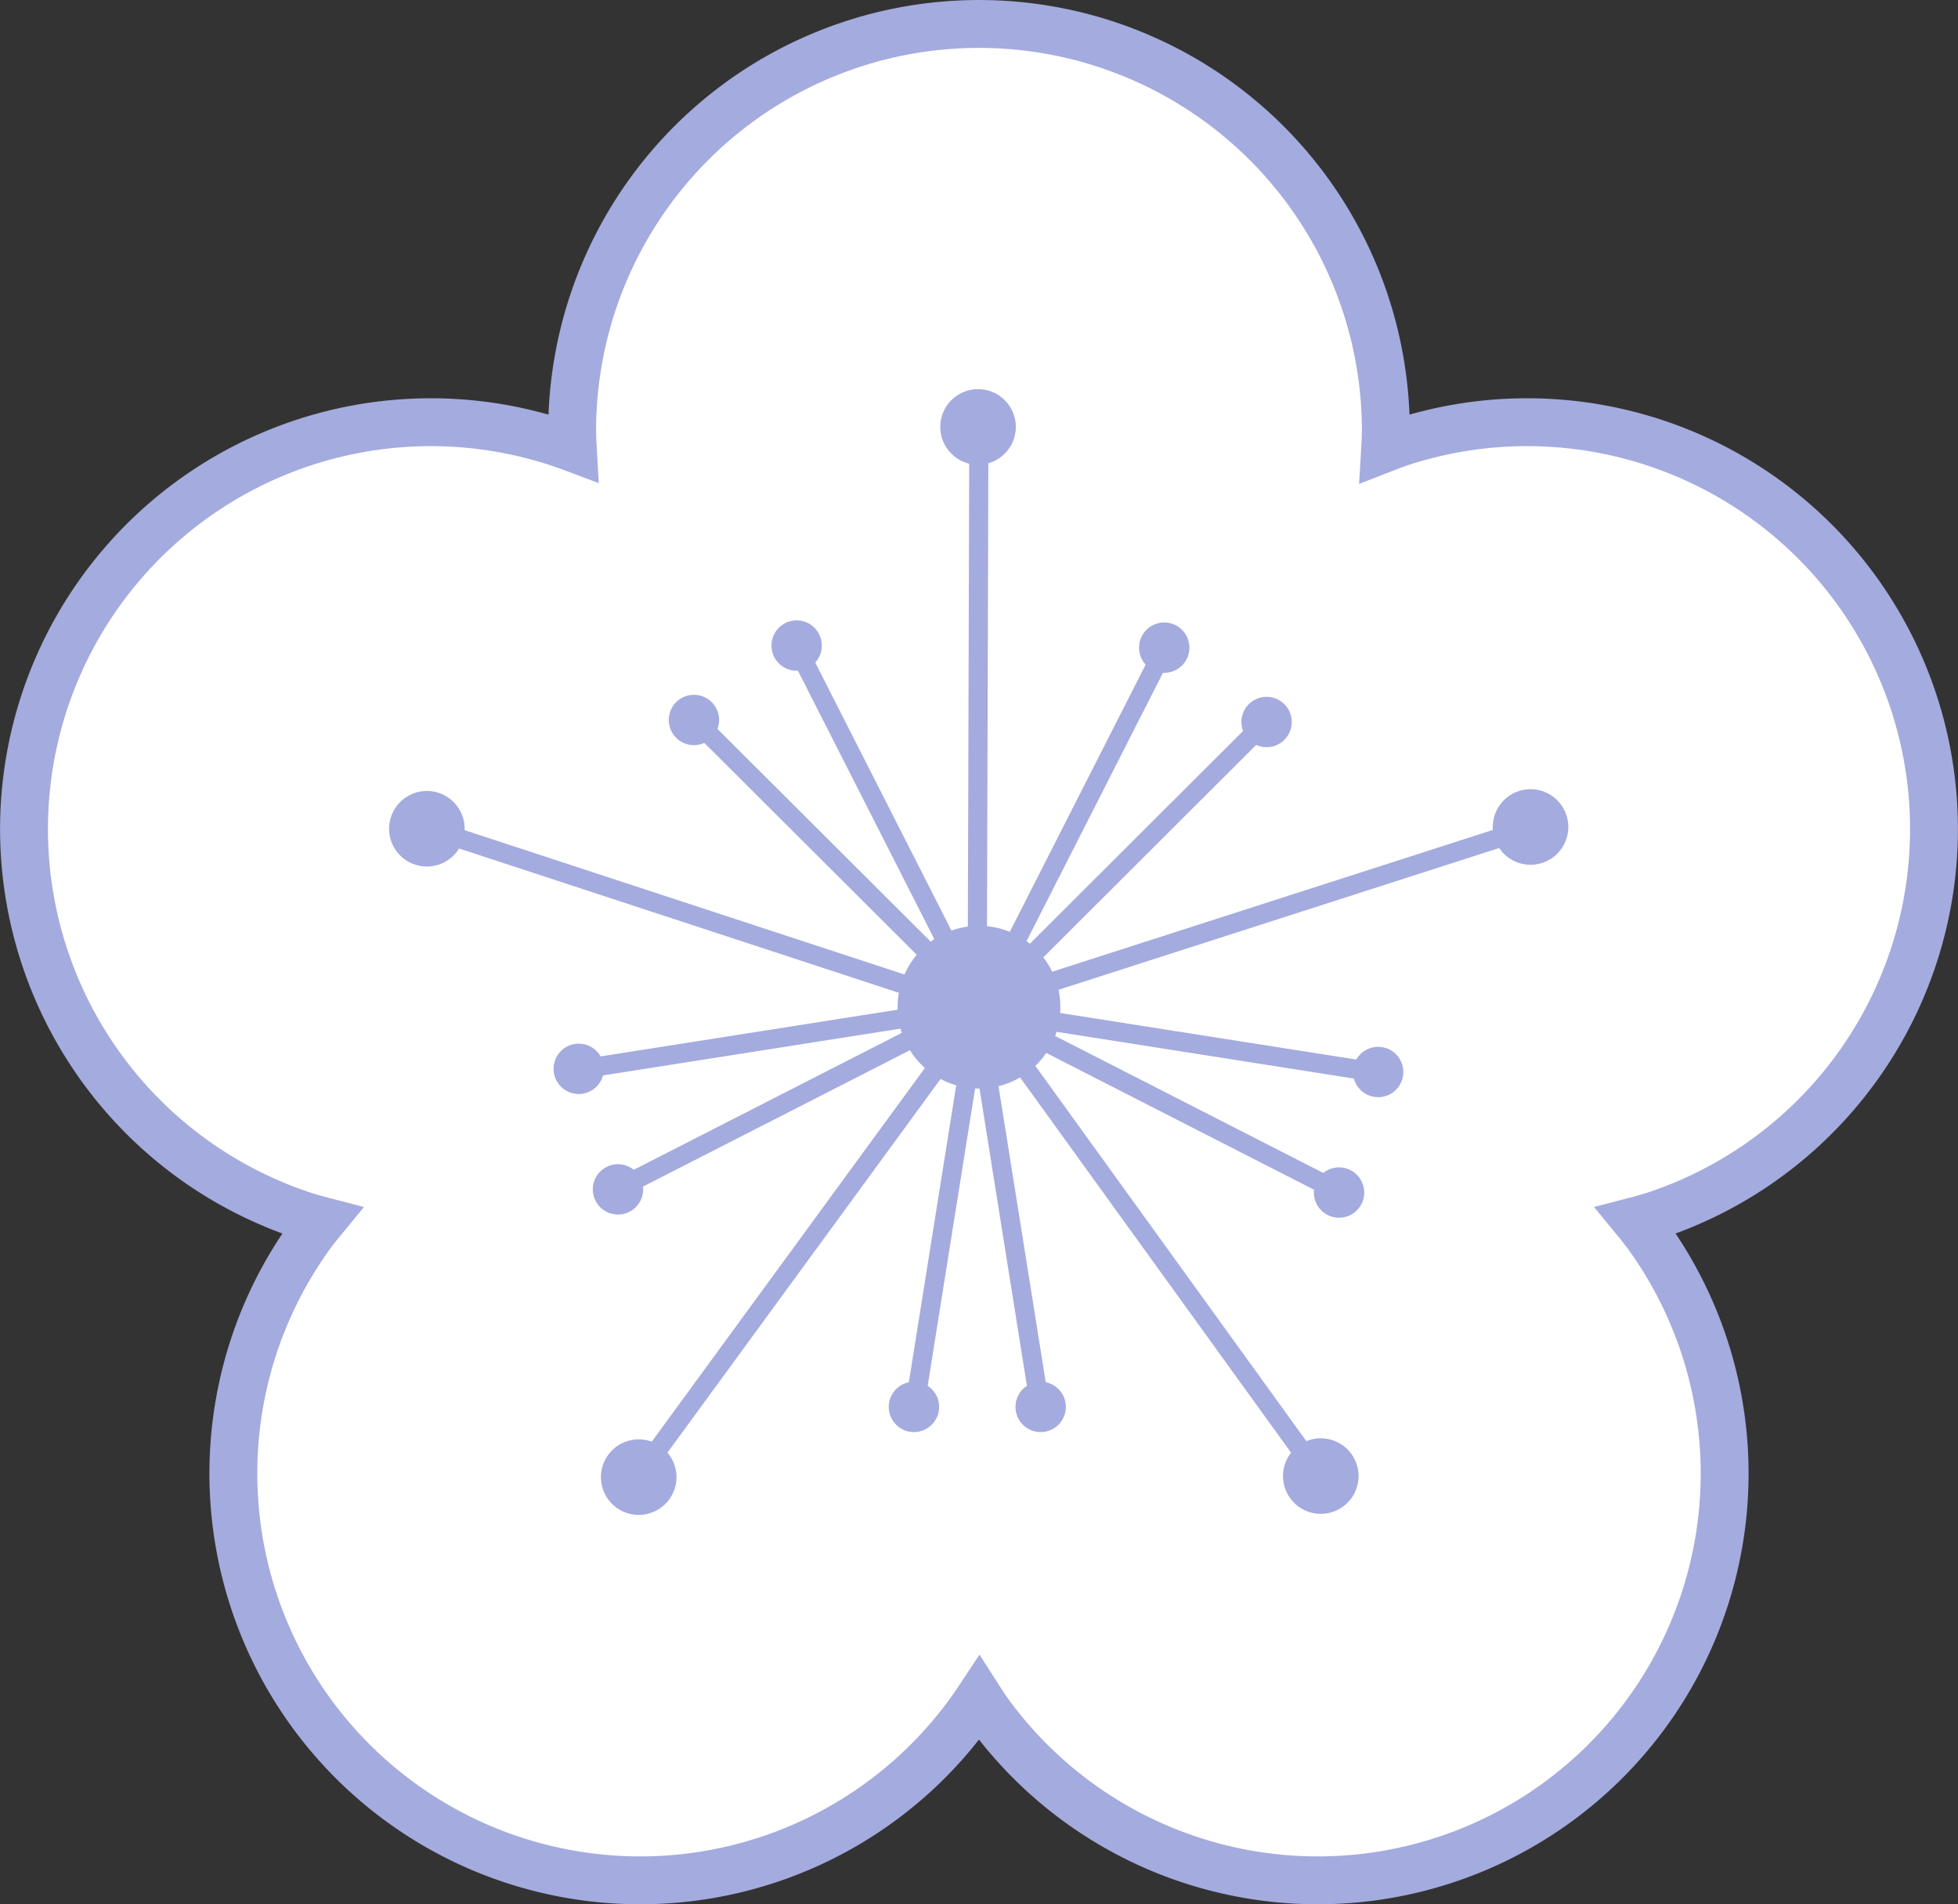 <?xml version="1.0" encoding="UTF-8" standalone="no"?>
<!-- Created with Inkscape (http://www.inkscape.org/) -->

<svg
   width="54.115mm"
   height="52.626mm"
   viewBox="0 0 54.115 52.626"
   version="1.1"
   id="svg8216"
   inkscape:version="1.2.1 (9c6d41e, 2022-07-14)"
   sodipodi:docname="MH2.svg"
   xmlns:inkscape="http://www.inkscape.org/namespaces/inkscape"
   xmlns:sodipodi="http://sodipodi.sourceforge.net/DTD/sodipodi-0.dtd"
   xmlns="http://www.w3.org/2000/svg"
   xmlns:svg="http://www.w3.org/2000/svg">
  <rect x="0" y="0" width="54.115" height="52.626" fill="#333333" stroke="none"/>
  <sodipodi:namedview
     id="namedview8218"
     pagecolor="#ffffff"
     bordercolor="#000000"
     borderopacity="0.25"
     inkscape:showpageshadow="2"
     inkscape:pageopacity="0.0"
     inkscape:pagecheckerboard="0"
     inkscape:deskcolor="#d1d1d1"
     inkscape:document-units="mm"
     showgrid="false"
     inkscape:zoom="1.2928531"
     inkscape:cx="-256.40964"
     inkscape:cy="-0.38674154"
     inkscape:window-width="1920"
     inkscape:window-height="993"
     inkscape:window-x="0"
     inkscape:window-y="1007"
     inkscape:window-maximized="0"
     inkscape:current-layer="layer1" />
  <defs
     id="defs8213" />
  <g
     inkscape:label="图层 1"
     inkscape:groupmode="layer"
     id="layer1"
     transform="translate(-1.932,3.957)">
    <path
       id="ellipse8732"
       style="fill:#ffffff;stroke:#a4abde;stroke-width:1.323;stroke-dasharray:none;stroke-opacity:1"
       inkscape:transform-center-y="-15.929243"
       d="M 28.989,-3.295 A 11.245,11.245 0 0 0 17.745,7.949 11.245,11.245 0 0 0 17.762,8.419 11.245,11.245 0 0 0 17.315,8.262 11.245,11.245 0 0 0 3.146,15.481 a 11.245,11.245 0 0 0 7.219,14.17 11.245,11.245 0 0 0 0.459,0.13 11.245,11.245 0 0 0 -0.295,0.375 11.245,11.245 0 0 0 2.488,15.707 11.245,11.245 0 0 0 15.707,-2.488 11.245,11.245 0 0 0 0.27,-0.39 11.245,11.245 0 0 0 0.261,0.39 11.245,11.245 0 0 0 15.707,2.488 11.245,11.245 0 0 0 2.488,-15.707 11.245,11.245 0 0 0 -0.295,-0.375 11.245,11.245 0 0 0 0.459,-0.13 A 11.245,11.245 0 0 0 54.833,15.481 11.245,11.245 0 0 0 40.664,8.262 11.245,11.245 0 0 0 40.216,8.426 11.245,11.245 0 0 0 40.234,7.949 11.245,11.245 0 0 0 28.989,-3.295 Z" />
    <circle
       style="fill:#a4abde;fill-opacity:1;stroke:none;stroke-width:0.238;stroke-dasharray:none"
       id="ellipse9496"
       cx="28.989"
       cy="23.879"
       r="2.249" />
    <g
       id="g14970"
       inkscape:transform-center-x="0.70004048"
       inkscape:transform-center-y="-2.6601538"
       transform="translate(13.088,7.896)"
       style="fill:#a4abde;fill-opacity:1;stroke:#a4abde;stroke-opacity:1">
      <circle
         style="fill:#a4abde;fill-opacity:1;stroke:#a4abde;stroke-width:0.105;stroke-dasharray:none;stroke-opacity:1"
         id="ellipse9498"
         cx="15.875"
         cy="-0.054"
         r="0.992" />
      <circle
         style="fill:#a4abde;fill-opacity:1;stroke:#a4abde;stroke-width:0.07;stroke-dasharray:none;stroke-opacity:1"
         id="circle12474"
         cx="14.103"
         cy="27.03"
         r="0.661" />
      <path
         style="fill:#a4abde;fill-opacity:1;stroke:#a4abde;stroke-width:0.529;stroke-dasharray:none;stroke-opacity:1"
         d="M 15.898,7.7591149e-4 C 15.852,15.915 15.852,15.915 15.852,15.915"
         id="path14962" />
      <path
         style="fill:#a4abde;fill-opacity:1;stroke:#a4abde;stroke-width:0.529;stroke-dasharray:none;stroke-opacity:1"
         d="M 14.118,27.057 15.902,15.872"
         id="path14964"
         inkscape:transform-center-y="7.8365345"
         inkscape:transform-center-x="1.238461"
         sodipodi:nodetypes="cc" />
    </g>
    <g
       id="g15027"
       inkscape:transform-center-x="-0.70004067"
       inkscape:transform-center-y="-2.6601538"
       transform="matrix(-1,0,0,1,44.797,7.896)"
       style="fill:#a4abde;fill-opacity:1;stroke:#a4abde;stroke-opacity:1">
      <g
         id="g15031"
         style="fill:#a4abde;fill-opacity:1;stroke:#a4abde;stroke-opacity:1">
        <circle
           style="fill:#a4abde;fill-opacity:1;stroke:#a4abde;stroke-width:0.07;stroke-dasharray:none;stroke-opacity:1"
           id="circle15021"
           cx="14.103"
           cy="27.03"
           r="0.661" />
        <path
           style="fill:#a4abde;fill-opacity:1;stroke:#a4abde;stroke-width:0.529;stroke-dasharray:none;stroke-opacity:1"
           d="M 14.118,27.057 15.902,15.872"
           id="path15025"
           inkscape:transform-center-y="7.8365345"
           inkscape:transform-center-x="1.238461"
           sodipodi:nodetypes="cc" />
      </g>
    </g>
    <g
       id="g15126"
       inkscape:transform-center-x="0.70004048"
       inkscape:transform-center-y="-2.6601538"
       transform="rotate(72,17.011,28.938)"
       style="fill:#a4abde;fill-opacity:1;stroke:#a4abde;stroke-opacity:1">
      <circle
         style="fill:#a4abde;fill-opacity:1;stroke:#a4abde;stroke-width:0.105;stroke-dasharray:none;stroke-opacity:1"
         id="circle15118"
         cx="15.875"
         cy="-0.054"
         r="0.992" />
      <circle
         style="fill:#a4abde;fill-opacity:1;stroke:#a4abde;stroke-width:0.07;stroke-dasharray:none;stroke-opacity:1"
         id="circle15120"
         cx="14.103"
         cy="27.03"
         r="0.661" />
      <path
         style="fill:#a4abde;fill-opacity:1;stroke:#a4abde;stroke-width:0.529;stroke-dasharray:none;stroke-opacity:1"
         d="M 15.898,7.7591149e-4 C 15.852,15.915 15.852,15.915 15.852,15.915"
         id="path15122" />
      <path
         style="fill:#a4abde;fill-opacity:1;stroke:#a4abde;stroke-width:0.529;stroke-dasharray:none;stroke-opacity:1"
         d="M 14.118,27.057 15.902,15.872"
         id="path15124"
         inkscape:transform-center-y="7.8365345"
         inkscape:transform-center-x="1.238461"
         sodipodi:nodetypes="cc" />
    </g>
    <g
       id="g15134"
       inkscape:transform-center-x="-0.70004067"
       inkscape:transform-center-y="-2.6601538"
       transform="matrix(-0.309,-0.951,-0.951,0.309,49.075,33.974)"
       style="fill:#a4abde;fill-opacity:1;stroke:#a4abde;stroke-opacity:1">
      <g
         id="g15132"
         style="fill:#a4abde;fill-opacity:1;stroke:#a4abde;stroke-opacity:1">
        <circle
           style="fill:#a4abde;fill-opacity:1;stroke:#a4abde;stroke-width:0.07;stroke-dasharray:none;stroke-opacity:1"
           id="circle15128"
           cx="14.103"
           cy="27.03"
           r="0.661" />
        <path
           style="fill:#a4abde;fill-opacity:1;stroke:#a4abde;stroke-width:0.529;stroke-dasharray:none;stroke-opacity:1"
           d="M 14.118,27.057 15.902,15.872"
           id="path15130"
           inkscape:transform-center-y="7.8365345"
           inkscape:transform-center-x="1.238461"
           sodipodi:nodetypes="cc" />
      </g>
    </g>
    <g
       id="g15186"
       inkscape:transform-center-x="0.70004048"
       inkscape:transform-center-y="-2.6601538"
       transform="rotate(144,21.162,22.057)"
       style="fill:#a4abde;fill-opacity:1;stroke:#a4abde;stroke-opacity:1">
      <circle
         style="fill:#a4abde;fill-opacity:1;stroke:#a4abde;stroke-width:0.105;stroke-dasharray:none;stroke-opacity:1"
         id="circle15178"
         cx="15.875"
         cy="-0.054"
         r="0.992" />
      <circle
         style="fill:#a4abde;fill-opacity:1;stroke:#a4abde;stroke-width:0.07;stroke-dasharray:none;stroke-opacity:1"
         id="circle15180"
         cx="14.103"
         cy="27.03"
         r="0.661" />
      <path
         style="fill:#a4abde;fill-opacity:1;stroke:#a4abde;stroke-width:0.529;stroke-dasharray:none;stroke-opacity:1"
         d="M 15.898,7.7591149e-4 C 15.852,15.915 15.852,15.915 15.852,15.915"
         id="path15182" />
      <path
         style="fill:#a4abde;fill-opacity:1;stroke:#a4abde;stroke-width:0.529;stroke-dasharray:none;stroke-opacity:1"
         d="M 14.118,27.057 15.902,15.872"
         id="path15184"
         inkscape:transform-center-y="7.8365345"
         inkscape:transform-center-x="1.238461"
         sodipodi:nodetypes="cc" />
    </g>
    <g
       id="g15194"
       inkscape:transform-center-x="-0.70004067"
       inkscape:transform-center-y="-2.6601538"
       transform="matrix(0.809,-0.588,-0.588,-0.809,25.595,46.101)"
       style="fill:#a4abde;fill-opacity:1;stroke:#a4abde;stroke-opacity:1">
      <g
         id="g15192"
         style="fill:#a4abde;fill-opacity:1;stroke:#a4abde;stroke-opacity:1">
        <circle
           style="fill:#a4abde;fill-opacity:1;stroke:#a4abde;stroke-width:0.07;stroke-dasharray:none;stroke-opacity:1"
           id="circle15188"
           cx="14.103"
           cy="27.03"
           r="0.661" />
        <path
           style="fill:#a4abde;fill-opacity:1;stroke:#a4abde;stroke-width:0.529;stroke-dasharray:none;stroke-opacity:1"
           d="M 14.118,27.057 15.902,15.872"
           id="path15190"
           inkscape:transform-center-y="7.8365345"
           inkscape:transform-center-x="1.238461"
           sodipodi:nodetypes="cc" />
      </g>
    </g>
    <g
       id="g15206"
       inkscape:transform-center-x="0.70004048"
       inkscape:transform-center-y="-2.6601538"
       transform="rotate(-144,23.728,17.804)"
       style="fill:#a4abde;fill-opacity:1;stroke:#a4abde;stroke-opacity:1">
      <circle
         style="fill:#a4abde;fill-opacity:1;stroke:#a4abde;stroke-width:0.105;stroke-dasharray:none;stroke-opacity:1"
         id="circle15198"
         cx="15.875"
         cy="-0.054"
         r="0.992" />
      <circle
         style="fill:#a4abde;fill-opacity:1;stroke:#a4abde;stroke-width:0.07;stroke-dasharray:none;stroke-opacity:1"
         id="circle15200"
         cx="14.103"
         cy="27.03"
         r="0.661" />
      <path
         style="fill:#a4abde;fill-opacity:1;stroke:#a4abde;stroke-width:0.529;stroke-dasharray:none;stroke-opacity:1"
         d="M 15.898,7.7591149e-4 C 15.852,15.915 15.852,15.915 15.852,15.915"
         id="path15202" />
      <path
         style="fill:#a4abde;fill-opacity:1;stroke:#a4abde;stroke-width:0.529;stroke-dasharray:none;stroke-opacity:1"
         d="M 14.118,27.057 15.902,15.872"
         id="path15204"
         inkscape:transform-center-y="7.8365345"
         inkscape:transform-center-x="1.238461"
         sodipodi:nodetypes="cc" />
    </g>
    <g
       id="g15214"
       inkscape:transform-center-x="-0.70004067"
       inkscape:transform-center-y="-2.6601538"
       transform="matrix(0.809,0.588,0.588,-0.809,6.806,27.517)"
       style="fill:#a4abde;fill-opacity:1;stroke:#a4abde;stroke-opacity:1">
      <g
         id="g15212"
         style="fill:#a4abde;fill-opacity:1;stroke:#a4abde;stroke-opacity:1">
        <circle
           style="fill:#a4abde;fill-opacity:1;stroke:#a4abde;stroke-width:0.07;stroke-dasharray:none;stroke-opacity:1"
           id="circle15208"
           cx="14.103"
           cy="27.03"
           r="0.661" />
        <path
           style="fill:#a4abde;fill-opacity:1;stroke:#a4abde;stroke-width:0.529;stroke-dasharray:none;stroke-opacity:1"
           d="M 14.118,27.057 15.902,15.872"
           id="path15210"
           inkscape:transform-center-y="7.8365345"
           inkscape:transform-center-x="1.238461"
           sodipodi:nodetypes="cc" />
      </g>
    </g>
    <g
       id="g15226"
       inkscape:transform-center-x="0.70004048"
       inkscape:transform-center-y="-2.6601538"
       transform="rotate(-72,27.879,10.923)"
       style="fill:#a4abde;fill-opacity:1;stroke:#a4abde;stroke-opacity:1">
      <circle
         style="fill:#a4abde;fill-opacity:1;stroke:#a4abde;stroke-width:0.105;stroke-dasharray:none;stroke-opacity:1"
         id="circle15218"
         cx="15.875"
         cy="-0.054"
         r="0.992" />
      <circle
         style="fill:#a4abde;fill-opacity:1;stroke:#a4abde;stroke-width:0.07;stroke-dasharray:none;stroke-opacity:1"
         id="circle15220"
         cx="14.103"
         cy="27.03"
         r="0.661" />
      <path
         style="fill:#a4abde;fill-opacity:1;stroke:#a4abde;stroke-width:0.529;stroke-dasharray:none;stroke-opacity:1"
         d="M 15.898,7.7591149e-4 C 15.852,15.915 15.852,15.915 15.852,15.915"
         id="path15222" />
      <path
         style="fill:#a4abde;fill-opacity:1;stroke:#a4abde;stroke-width:0.529;stroke-dasharray:none;stroke-opacity:1"
         d="M 14.118,27.057 15.902,15.872"
         id="path15224"
         inkscape:transform-center-y="7.8365345"
         inkscape:transform-center-x="1.238461"
         sodipodi:nodetypes="cc" />
    </g>
    <g
       id="g15234"
       inkscape:transform-center-x="-0.70004067"
       inkscape:transform-center-y="-2.6601538"
       transform="matrix(-0.309,0.951,0.951,0.309,18.674,3.906)"
       style="fill:#a4abde;fill-opacity:1;stroke:#a4abde;stroke-opacity:1">
      <g
         id="g15232"
         style="fill:#a4abde;fill-opacity:1;stroke:#a4abde;stroke-opacity:1">
        <circle
           style="fill:#a4abde;fill-opacity:1;stroke:#a4abde;stroke-width:0.07;stroke-dasharray:none;stroke-opacity:1"
           id="circle15228"
           cx="14.103"
           cy="27.03"
           r="0.661" />
        <path
           style="fill:#a4abde;fill-opacity:1;stroke:#a4abde;stroke-width:0.529;stroke-dasharray:none;stroke-opacity:1"
           d="M 14.118,27.057 15.902,15.872"
           id="path15230"
           inkscape:transform-center-y="7.8365345"
           inkscape:transform-center-x="1.238461"
           sodipodi:nodetypes="cc" />
      </g>
    </g>
  </g>
</svg>

